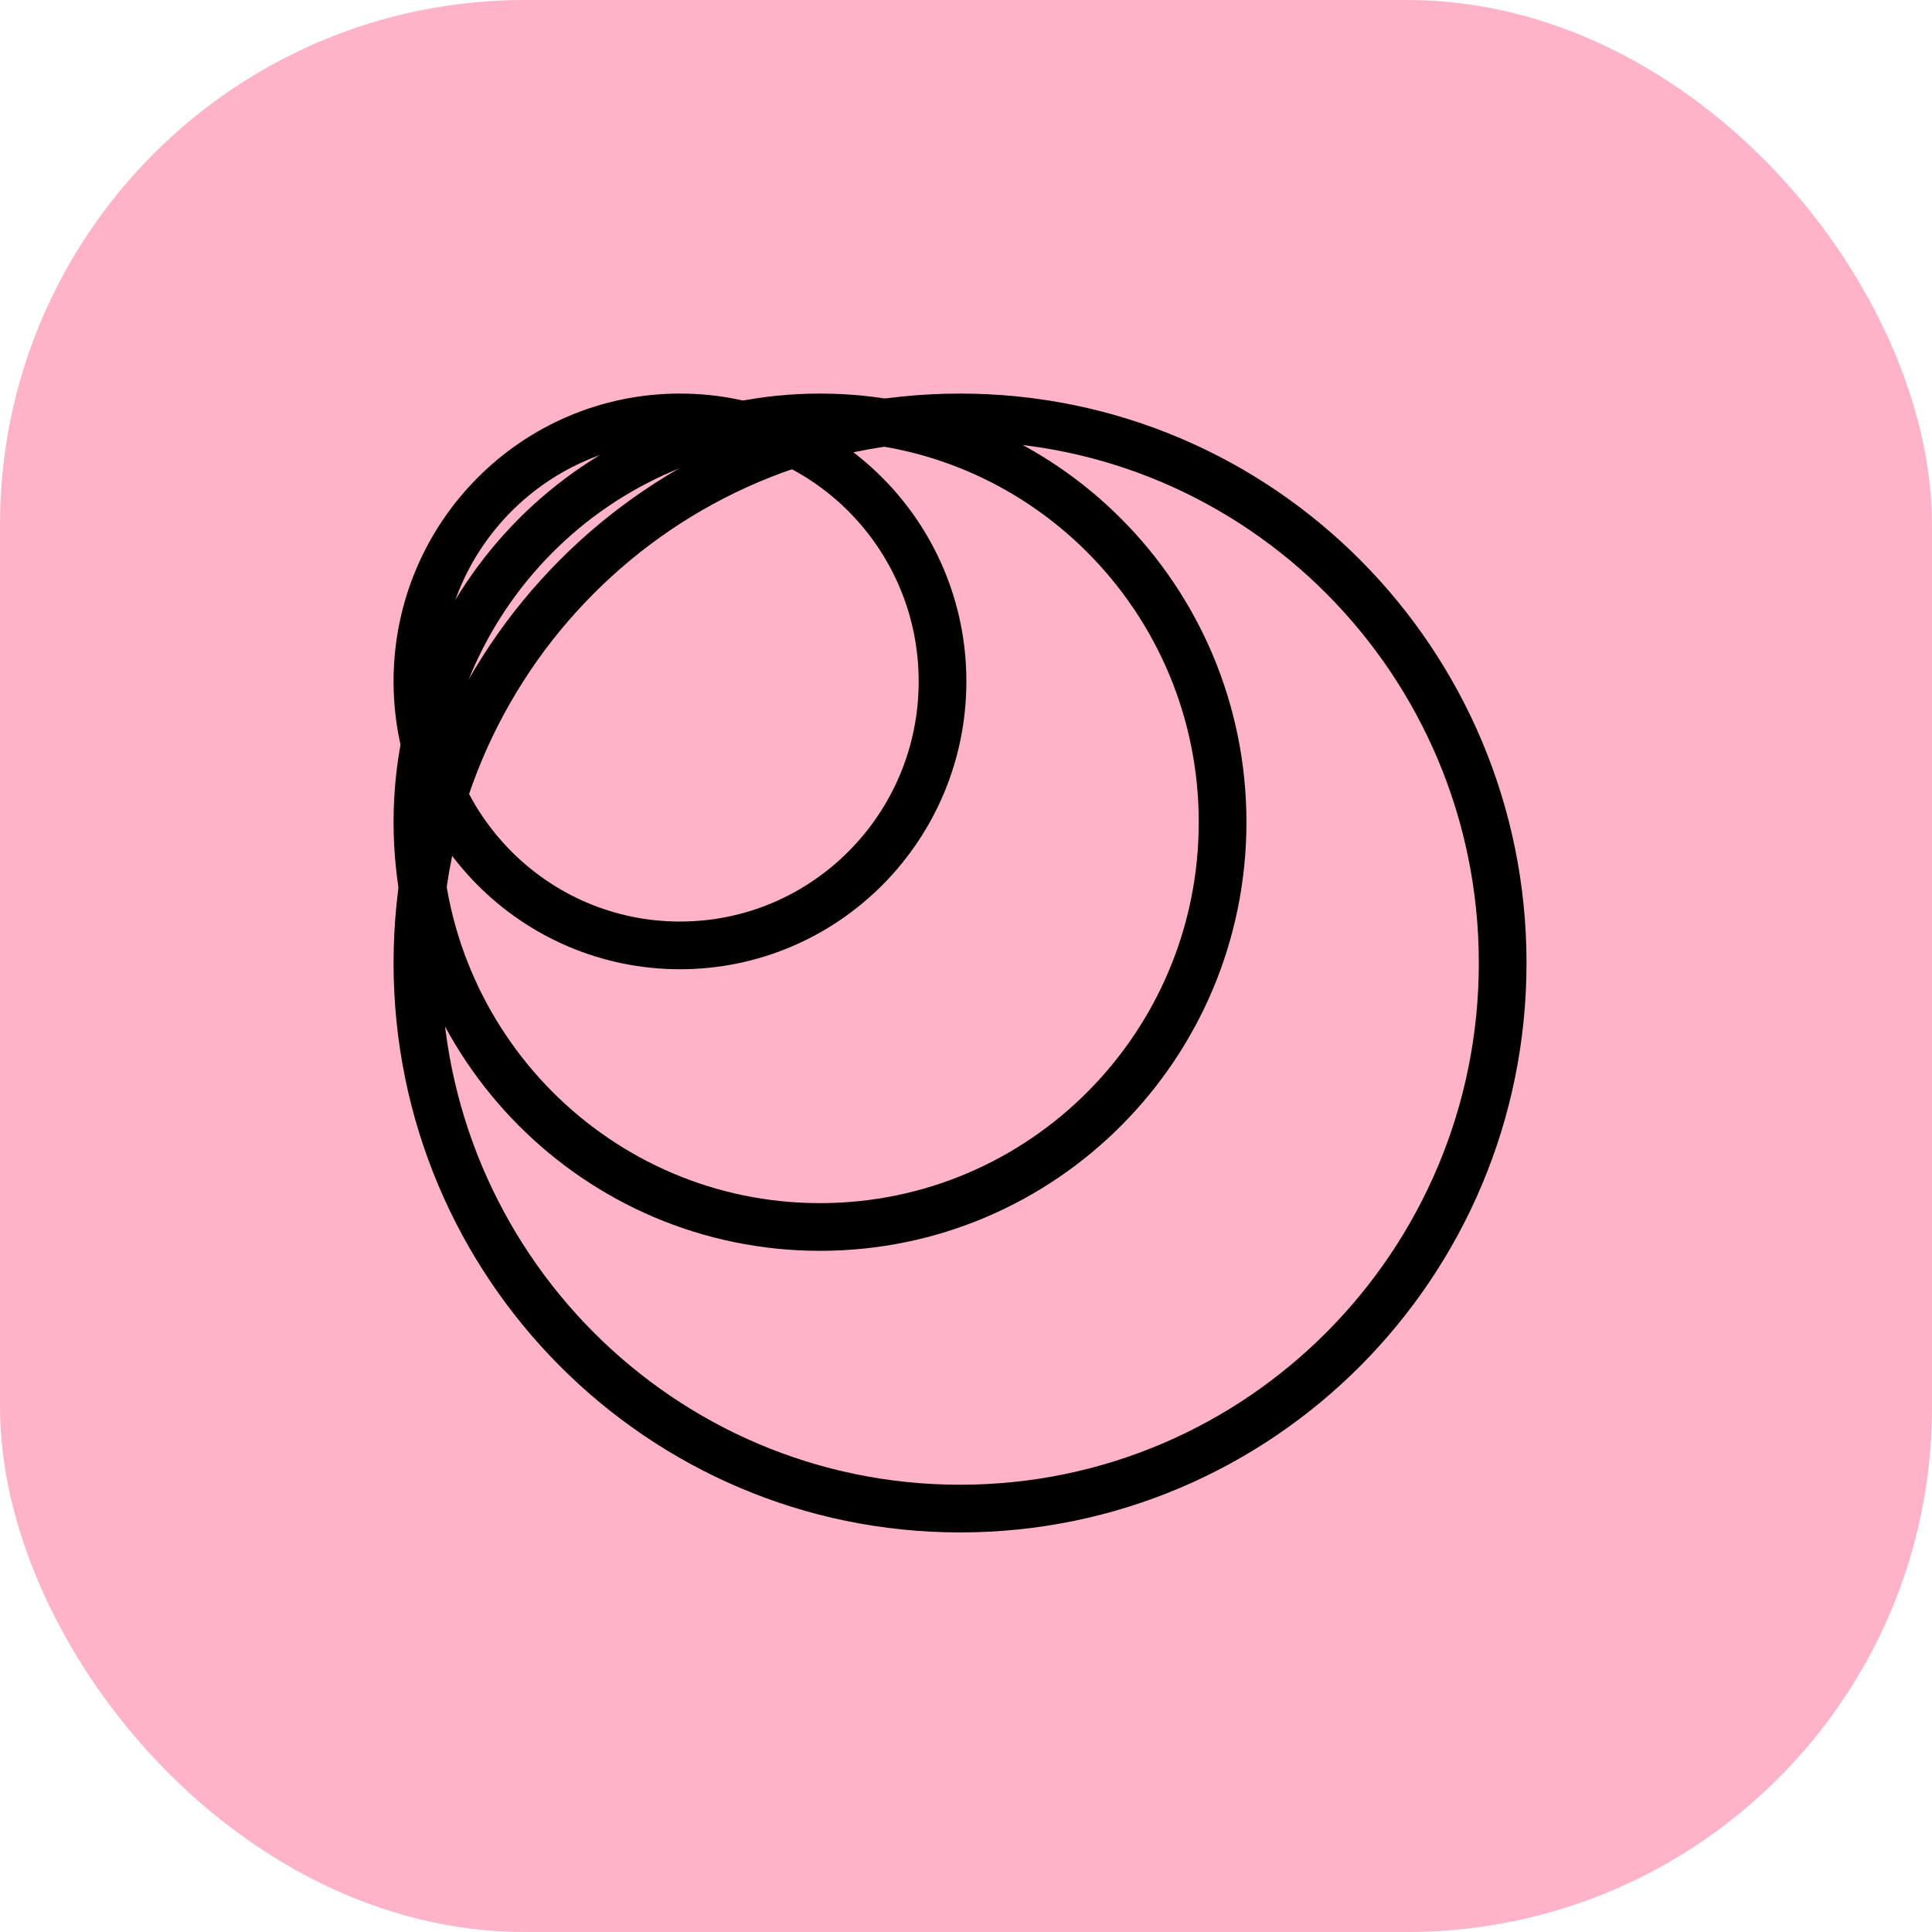 <svg width="162" height="162" viewBox="0 0 162 162" fill="none" xmlns="http://www.w3.org/2000/svg">
<rect width="162" height="162" rx="44" fill="#FFB3C8"/>
<path d="M80.5 126.496C105.629 126.496 126 106.014 126 80.748C126 55.482 105.629 35 80.5 35C55.371 35 35 55.482 35 80.748C35 106.014 55.371 126.496 80.5 126.496Z" stroke="black" stroke-width="4"/>
<path d="M102.516 68.942C102.516 87.688 87.402 102.884 68.758 102.884C50.114 102.884 35 87.688 35 68.942C35 50.196 50.114 35 68.758 35C87.402 35 102.516 50.196 102.516 68.942Z" stroke="black" stroke-width="4"/>
<path d="M57.016 79.272C69.175 79.272 79.032 69.362 79.032 57.136C79.032 44.911 69.175 35 57.016 35C44.857 35 35 44.911 35 57.136C35 69.362 44.857 79.272 57.016 79.272Z" stroke="black" stroke-width="4"/>
</svg>
